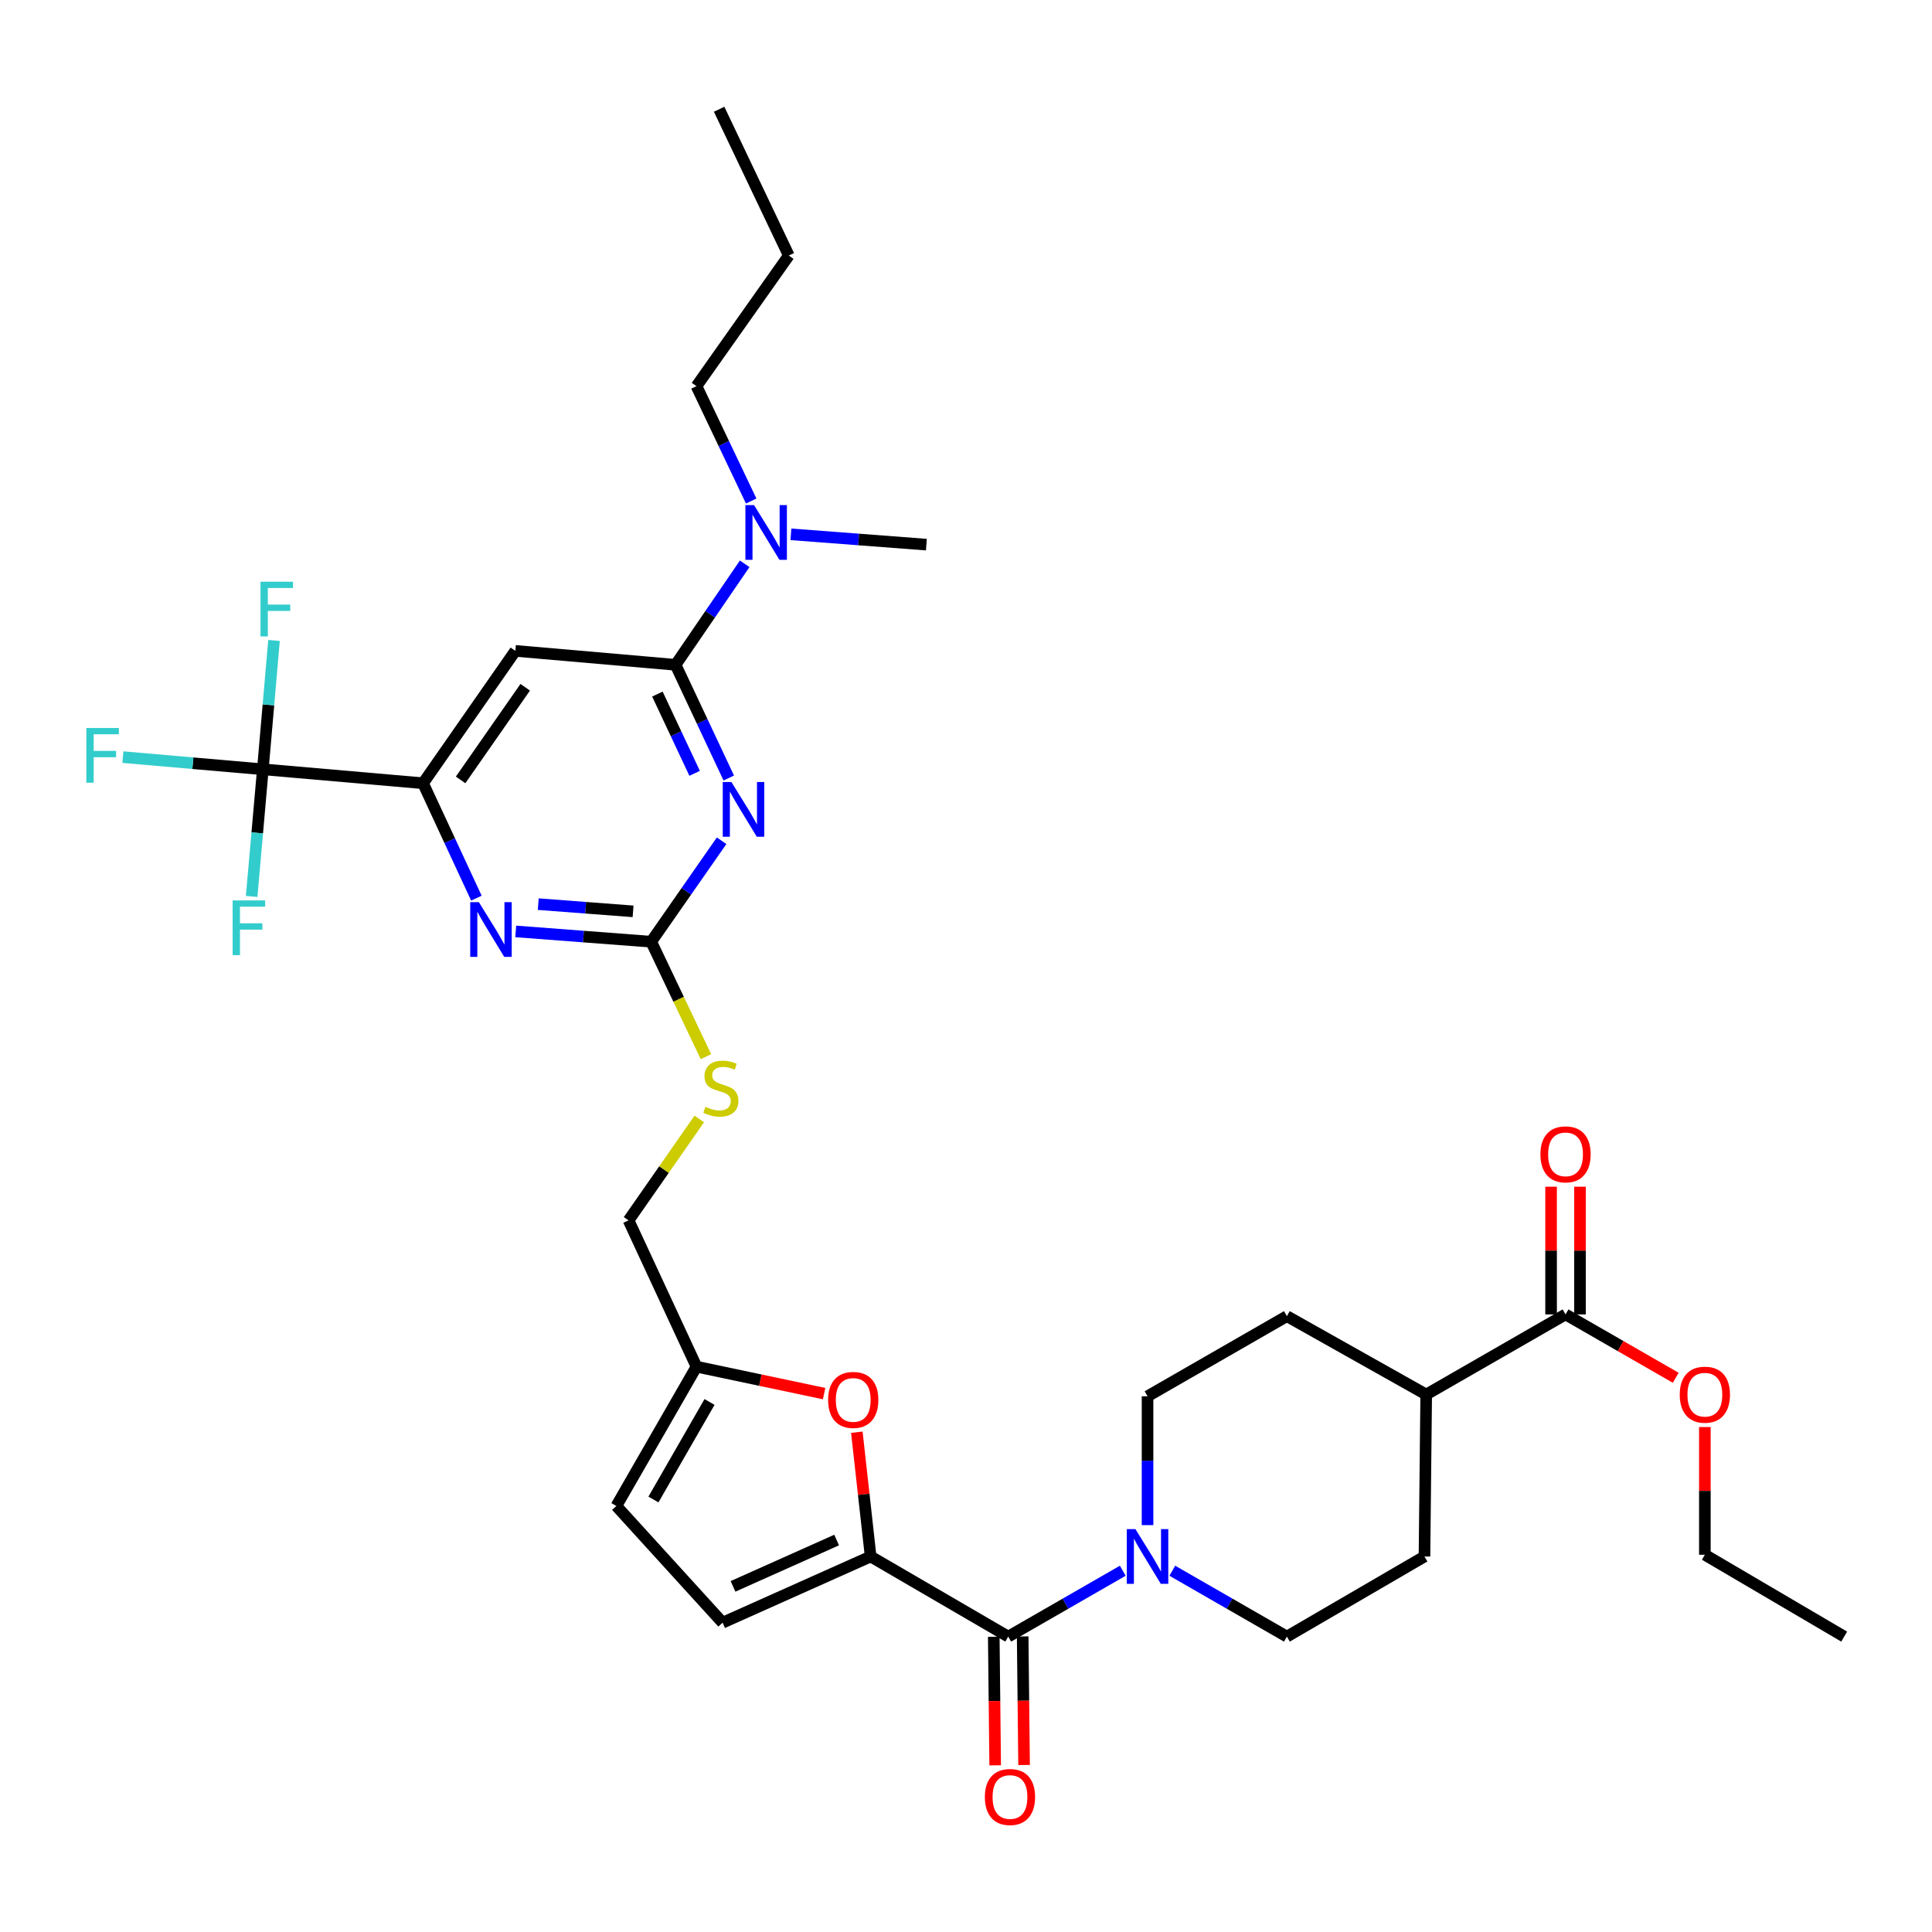 <?xml version='1.0' encoding='iso-8859-1'?>
<svg version='1.1' baseProfile='full'
              xmlns='http://www.w3.org/2000/svg'
                      xmlns:rdkit='http://www.rdkit.org/xml'
                      xmlns:xlink='http://www.w3.org/1999/xlink'
                  xml:space='preserve'
width='1000px' height='1000px' viewBox='0 0 1000 1000'>
<!-- END OF HEADER -->
<rect style='opacity:1.0;fill:#FFFFFF;stroke:none' width='1000' height='1000' x='0' y='0'> </rect>
<path class='bond-0' d='M 521.855,847.104 L 551.501,830.056' style='fill:none;fill-rule:evenodd;stroke:#000000;stroke-width:6px;stroke-linecap:butt;stroke-linejoin:miter;stroke-opacity:1' />
<path class='bond-0' d='M 551.501,830.056 L 581.148,813.008' style='fill:none;fill-rule:evenodd;stroke:#0000FF;stroke-width:6px;stroke-linecap:butt;stroke-linejoin:miter;stroke-opacity:1' />
<path class='bond-1' d='M 514.375,847.185 L 514.738,880.456' style='fill:none;fill-rule:evenodd;stroke:#000000;stroke-width:6px;stroke-linecap:butt;stroke-linejoin:miter;stroke-opacity:1' />
<path class='bond-1' d='M 514.738,880.456 L 515.102,913.726' style='fill:none;fill-rule:evenodd;stroke:#FF0000;stroke-width:6px;stroke-linecap:butt;stroke-linejoin:miter;stroke-opacity:1' />
<path class='bond-1' d='M 529.335,847.022 L 529.699,880.292' style='fill:none;fill-rule:evenodd;stroke:#000000;stroke-width:6px;stroke-linecap:butt;stroke-linejoin:miter;stroke-opacity:1' />
<path class='bond-1' d='M 529.699,880.292 L 530.062,913.563' style='fill:none;fill-rule:evenodd;stroke:#FF0000;stroke-width:6px;stroke-linecap:butt;stroke-linejoin:miter;stroke-opacity:1' />
<path class='bond-2' d='M 521.855,847.104 L 450.64,805.637' style='fill:none;fill-rule:evenodd;stroke:#000000;stroke-width:6px;stroke-linecap:butt;stroke-linejoin:miter;stroke-opacity:1' />
<path class='bond-3' d='M 606.787,813.008 L 636.438,830.056' style='fill:none;fill-rule:evenodd;stroke:#0000FF;stroke-width:6px;stroke-linecap:butt;stroke-linejoin:miter;stroke-opacity:1' />
<path class='bond-3' d='M 636.438,830.056 L 666.088,847.104' style='fill:none;fill-rule:evenodd;stroke:#000000;stroke-width:6px;stroke-linecap:butt;stroke-linejoin:miter;stroke-opacity:1' />
<path class='bond-4' d='M 593.967,789.404 L 593.967,756.057' style='fill:none;fill-rule:evenodd;stroke:#0000FF;stroke-width:6px;stroke-linecap:butt;stroke-linejoin:miter;stroke-opacity:1' />
<path class='bond-4' d='M 593.967,756.057 L 593.967,722.711' style='fill:none;fill-rule:evenodd;stroke:#000000;stroke-width:6px;stroke-linecap:butt;stroke-linejoin:miter;stroke-opacity:1' />
<path class='bond-5' d='M 817.801,680.338 L 817.801,647.287' style='fill:none;fill-rule:evenodd;stroke:#000000;stroke-width:6px;stroke-linecap:butt;stroke-linejoin:miter;stroke-opacity:1' />
<path class='bond-5' d='M 817.801,647.287 L 817.801,614.237' style='fill:none;fill-rule:evenodd;stroke:#FF0000;stroke-width:6px;stroke-linecap:butt;stroke-linejoin:miter;stroke-opacity:1' />
<path class='bond-5' d='M 802.84,680.338 L 802.84,647.287' style='fill:none;fill-rule:evenodd;stroke:#000000;stroke-width:6px;stroke-linecap:butt;stroke-linejoin:miter;stroke-opacity:1' />
<path class='bond-5' d='M 802.84,647.287 L 802.84,614.237' style='fill:none;fill-rule:evenodd;stroke:#FF0000;stroke-width:6px;stroke-linecap:butt;stroke-linejoin:miter;stroke-opacity:1' />
<path class='bond-6' d='M 810.321,680.338 L 738.2,721.805' style='fill:none;fill-rule:evenodd;stroke:#000000;stroke-width:6px;stroke-linecap:butt;stroke-linejoin:miter;stroke-opacity:1' />
<path class='bond-7' d='M 810.321,680.338 L 838.837,696.736' style='fill:none;fill-rule:evenodd;stroke:#000000;stroke-width:6px;stroke-linecap:butt;stroke-linejoin:miter;stroke-opacity:1' />
<path class='bond-7' d='M 838.837,696.736 L 867.354,713.134' style='fill:none;fill-rule:evenodd;stroke:#FF0000;stroke-width:6px;stroke-linecap:butt;stroke-linejoin:miter;stroke-opacity:1' />
<path class='bond-8' d='M 360.5,199.872 L 374.658,229.603' style='fill:none;fill-rule:evenodd;stroke:#000000;stroke-width:6px;stroke-linecap:butt;stroke-linejoin:miter;stroke-opacity:1' />
<path class='bond-8' d='M 374.658,229.603 L 388.815,259.335' style='fill:none;fill-rule:evenodd;stroke:#0000FF;stroke-width:6px;stroke-linecap:butt;stroke-linejoin:miter;stroke-opacity:1' />
<path class='bond-9' d='M 360.5,199.872 L 408.276,132.264' style='fill:none;fill-rule:evenodd;stroke:#000000;stroke-width:6px;stroke-linecap:butt;stroke-linejoin:miter;stroke-opacity:1' />
<path class='bond-10' d='M 385.448,291.827 L 367.563,317.966' style='fill:none;fill-rule:evenodd;stroke:#0000FF;stroke-width:6px;stroke-linecap:butt;stroke-linejoin:miter;stroke-opacity:1' />
<path class='bond-10' d='M 367.563,317.966 L 349.678,344.105' style='fill:none;fill-rule:evenodd;stroke:#000000;stroke-width:6px;stroke-linecap:butt;stroke-linejoin:miter;stroke-opacity:1' />
<path class='bond-11' d='M 409.376,276.567 L 444.433,279.233' style='fill:none;fill-rule:evenodd;stroke:#0000FF;stroke-width:6px;stroke-linecap:butt;stroke-linejoin:miter;stroke-opacity:1' />
<path class='bond-11' d='M 444.433,279.233 L 479.49,281.9' style='fill:none;fill-rule:evenodd;stroke:#000000;stroke-width:6px;stroke-linecap:butt;stroke-linejoin:miter;stroke-opacity:1' />
<path class='bond-12' d='M 365.395,546.935 L 351.228,517.183' style='fill:none;fill-rule:evenodd;stroke:#CCCC00;stroke-width:6px;stroke-linecap:butt;stroke-linejoin:miter;stroke-opacity:1' />
<path class='bond-12' d='M 351.228,517.183 L 337.061,487.432' style='fill:none;fill-rule:evenodd;stroke:#000000;stroke-width:6px;stroke-linecap:butt;stroke-linejoin:miter;stroke-opacity:1' />
<path class='bond-13' d='M 361.949,579.167 L 343.645,605.416' style='fill:none;fill-rule:evenodd;stroke:#CCCC00;stroke-width:6px;stroke-linecap:butt;stroke-linejoin:miter;stroke-opacity:1' />
<path class='bond-13' d='M 343.645,605.416 L 325.342,631.665' style='fill:none;fill-rule:evenodd;stroke:#000000;stroke-width:6px;stroke-linecap:butt;stroke-linejoin:miter;stroke-opacity:1' />
<path class='bond-14' d='M 266.744,336.89 L 218.968,405.403' style='fill:none;fill-rule:evenodd;stroke:#000000;stroke-width:6px;stroke-linecap:butt;stroke-linejoin:miter;stroke-opacity:1' />
<path class='bond-14' d='M 271.85,355.725 L 238.407,403.684' style='fill:none;fill-rule:evenodd;stroke:#000000;stroke-width:6px;stroke-linecap:butt;stroke-linejoin:miter;stroke-opacity:1' />
<path class='bond-15' d='M 266.744,336.89 L 349.678,344.105' style='fill:none;fill-rule:evenodd;stroke:#000000;stroke-width:6px;stroke-linecap:butt;stroke-linejoin:miter;stroke-opacity:1' />
<path class='bond-16' d='M 218.968,405.403 L 136.043,398.189' style='fill:none;fill-rule:evenodd;stroke:#000000;stroke-width:6px;stroke-linecap:butt;stroke-linejoin:miter;stroke-opacity:1' />
<path class='bond-17' d='M 218.968,405.403 L 232.776,435.14' style='fill:none;fill-rule:evenodd;stroke:#000000;stroke-width:6px;stroke-linecap:butt;stroke-linejoin:miter;stroke-opacity:1' />
<path class='bond-17' d='M 232.776,435.14 L 246.583,464.876' style='fill:none;fill-rule:evenodd;stroke:#0000FF;stroke-width:6px;stroke-linecap:butt;stroke-linejoin:miter;stroke-opacity:1' />
<path class='bond-18' d='M 266.946,482.098 L 302.004,484.765' style='fill:none;fill-rule:evenodd;stroke:#0000FF;stroke-width:6px;stroke-linecap:butt;stroke-linejoin:miter;stroke-opacity:1' />
<path class='bond-18' d='M 302.004,484.765 L 337.061,487.432' style='fill:none;fill-rule:evenodd;stroke:#000000;stroke-width:6px;stroke-linecap:butt;stroke-linejoin:miter;stroke-opacity:1' />
<path class='bond-18' d='M 278.598,467.98 L 303.138,469.847' style='fill:none;fill-rule:evenodd;stroke:#0000FF;stroke-width:6px;stroke-linecap:butt;stroke-linejoin:miter;stroke-opacity:1' />
<path class='bond-18' d='M 303.138,469.847 L 327.679,471.714' style='fill:none;fill-rule:evenodd;stroke:#000000;stroke-width:6px;stroke-linecap:butt;stroke-linejoin:miter;stroke-opacity:1' />
<path class='bond-19' d='M 337.061,487.432 L 355.283,461.303' style='fill:none;fill-rule:evenodd;stroke:#000000;stroke-width:6px;stroke-linecap:butt;stroke-linejoin:miter;stroke-opacity:1' />
<path class='bond-19' d='M 355.283,461.303 L 373.505,435.175' style='fill:none;fill-rule:evenodd;stroke:#0000FF;stroke-width:6px;stroke-linecap:butt;stroke-linejoin:miter;stroke-opacity:1' />
<path class='bond-20' d='M 377.212,402.7 L 363.445,373.402' style='fill:none;fill-rule:evenodd;stroke:#0000FF;stroke-width:6px;stroke-linecap:butt;stroke-linejoin:miter;stroke-opacity:1' />
<path class='bond-20' d='M 363.445,373.402 L 349.678,344.105' style='fill:none;fill-rule:evenodd;stroke:#000000;stroke-width:6px;stroke-linecap:butt;stroke-linejoin:miter;stroke-opacity:1' />
<path class='bond-20' d='M 359.541,400.273 L 349.904,379.765' style='fill:none;fill-rule:evenodd;stroke:#0000FF;stroke-width:6px;stroke-linecap:butt;stroke-linejoin:miter;stroke-opacity:1' />
<path class='bond-20' d='M 349.904,379.765 L 340.268,359.257' style='fill:none;fill-rule:evenodd;stroke:#000000;stroke-width:6px;stroke-linecap:butt;stroke-linejoin:miter;stroke-opacity:1' />
<path class='bond-21' d='M 426.558,721.332 L 393.529,714.358' style='fill:none;fill-rule:evenodd;stroke:#FF0000;stroke-width:6px;stroke-linecap:butt;stroke-linejoin:miter;stroke-opacity:1' />
<path class='bond-21' d='M 393.529,714.358 L 360.5,707.384' style='fill:none;fill-rule:evenodd;stroke:#000000;stroke-width:6px;stroke-linecap:butt;stroke-linejoin:miter;stroke-opacity:1' />
<path class='bond-22' d='M 443.497,741.315 L 447.068,773.476' style='fill:none;fill-rule:evenodd;stroke:#FF0000;stroke-width:6px;stroke-linecap:butt;stroke-linejoin:miter;stroke-opacity:1' />
<path class='bond-22' d='M 447.068,773.476 L 450.64,805.637' style='fill:none;fill-rule:evenodd;stroke:#000000;stroke-width:6px;stroke-linecap:butt;stroke-linejoin:miter;stroke-opacity:1' />
<path class='bond-23' d='M 360.5,707.384 L 319.033,779.496' style='fill:none;fill-rule:evenodd;stroke:#000000;stroke-width:6px;stroke-linecap:butt;stroke-linejoin:miter;stroke-opacity:1' />
<path class='bond-23' d='M 367.25,725.659 L 338.223,776.138' style='fill:none;fill-rule:evenodd;stroke:#000000;stroke-width:6px;stroke-linecap:butt;stroke-linejoin:miter;stroke-opacity:1' />
<path class='bond-24' d='M 360.5,707.384 L 325.342,631.665' style='fill:none;fill-rule:evenodd;stroke:#000000;stroke-width:6px;stroke-linecap:butt;stroke-linejoin:miter;stroke-opacity:1' />
<path class='bond-25' d='M 319.033,779.496 L 374.023,839.898' style='fill:none;fill-rule:evenodd;stroke:#000000;stroke-width:6px;stroke-linecap:butt;stroke-linejoin:miter;stroke-opacity:1' />
<path class='bond-26' d='M 374.023,839.898 L 450.64,805.637' style='fill:none;fill-rule:evenodd;stroke:#000000;stroke-width:6px;stroke-linecap:butt;stroke-linejoin:miter;stroke-opacity:1' />
<path class='bond-26' d='M 379.408,821.101 L 433.041,797.118' style='fill:none;fill-rule:evenodd;stroke:#000000;stroke-width:6px;stroke-linecap:butt;stroke-linejoin:miter;stroke-opacity:1' />
<path class='bond-27' d='M 136.043,398.189 L 99.826,395.038' style='fill:none;fill-rule:evenodd;stroke:#000000;stroke-width:6px;stroke-linecap:butt;stroke-linejoin:miter;stroke-opacity:1' />
<path class='bond-27' d='M 99.826,395.038 L 63.61,391.888' style='fill:none;fill-rule:evenodd;stroke:#33CCCC;stroke-width:6px;stroke-linecap:butt;stroke-linejoin:miter;stroke-opacity:1' />
<path class='bond-28' d='M 136.043,398.189 L 133.149,431.094' style='fill:none;fill-rule:evenodd;stroke:#000000;stroke-width:6px;stroke-linecap:butt;stroke-linejoin:miter;stroke-opacity:1' />
<path class='bond-28' d='M 133.149,431.094 L 130.255,463.998' style='fill:none;fill-rule:evenodd;stroke:#33CCCC;stroke-width:6px;stroke-linecap:butt;stroke-linejoin:miter;stroke-opacity:1' />
<path class='bond-29' d='M 136.043,398.189 L 138.94,364.842' style='fill:none;fill-rule:evenodd;stroke:#000000;stroke-width:6px;stroke-linecap:butt;stroke-linejoin:miter;stroke-opacity:1' />
<path class='bond-29' d='M 138.94,364.842 L 141.838,331.496' style='fill:none;fill-rule:evenodd;stroke:#33CCCC;stroke-width:6px;stroke-linecap:butt;stroke-linejoin:miter;stroke-opacity:1' />
<path class='bond-30' d='M 408.276,132.264 L 372.22,56.545' style='fill:none;fill-rule:evenodd;stroke:#000000;stroke-width:6px;stroke-linecap:butt;stroke-linejoin:miter;stroke-opacity:1' />
<path class='bond-31' d='M 738.2,721.805 L 666.088,681.244' style='fill:none;fill-rule:evenodd;stroke:#000000;stroke-width:6px;stroke-linecap:butt;stroke-linejoin:miter;stroke-opacity:1' />
<path class='bond-32' d='M 738.2,721.805 L 737.303,805.637' style='fill:none;fill-rule:evenodd;stroke:#000000;stroke-width:6px;stroke-linecap:butt;stroke-linejoin:miter;stroke-opacity:1' />
<path class='bond-33' d='M 882.433,738.638 L 882.433,771.689' style='fill:none;fill-rule:evenodd;stroke:#FF0000;stroke-width:6px;stroke-linecap:butt;stroke-linejoin:miter;stroke-opacity:1' />
<path class='bond-33' d='M 882.433,771.689 L 882.433,804.739' style='fill:none;fill-rule:evenodd;stroke:#000000;stroke-width:6px;stroke-linecap:butt;stroke-linejoin:miter;stroke-opacity:1' />
<path class='bond-34' d='M 593.967,722.711 L 666.088,681.244' style='fill:none;fill-rule:evenodd;stroke:#000000;stroke-width:6px;stroke-linecap:butt;stroke-linejoin:miter;stroke-opacity:1' />
<path class='bond-35' d='M 666.088,847.104 L 737.303,805.637' style='fill:none;fill-rule:evenodd;stroke:#000000;stroke-width:6px;stroke-linecap:butt;stroke-linejoin:miter;stroke-opacity:1' />
<path class='bond-36' d='M 882.433,804.739 L 954.545,847.104' style='fill:none;fill-rule:evenodd;stroke:#000000;stroke-width:6px;stroke-linecap:butt;stroke-linejoin:miter;stroke-opacity:1' />
<path  class='atom-1' d='M 587.707 791.477
L 596.987 806.477
Q 597.907 807.957, 599.387 810.637
Q 600.867 813.317, 600.947 813.477
L 600.947 791.477
L 604.707 791.477
L 604.707 819.797
L 600.827 819.797
L 590.867 803.397
Q 589.707 801.477, 588.467 799.277
Q 587.267 797.077, 586.907 796.397
L 586.907 819.797
L 583.227 819.797
L 583.227 791.477
L 587.707 791.477
' fill='#0000FF'/>
<path  class='atom-2' d='M 509.761 930.118
Q 509.761 923.318, 513.121 919.518
Q 516.481 915.718, 522.761 915.718
Q 529.041 915.718, 532.401 919.518
Q 535.761 923.318, 535.761 930.118
Q 535.761 936.998, 532.361 940.918
Q 528.961 944.798, 522.761 944.798
Q 516.521 944.798, 513.121 940.918
Q 509.761 937.038, 509.761 930.118
M 522.761 941.598
Q 527.081 941.598, 529.401 938.718
Q 531.761 935.798, 531.761 930.118
Q 531.761 924.558, 529.401 921.758
Q 527.081 918.918, 522.761 918.918
Q 518.441 918.918, 516.081 921.718
Q 513.761 924.518, 513.761 930.118
Q 513.761 935.838, 516.081 938.718
Q 518.441 941.598, 522.761 941.598
' fill='#FF0000'/>
<path  class='atom-4' d='M 797.321 597.484
Q 797.321 590.684, 800.681 586.884
Q 804.041 583.084, 810.321 583.084
Q 816.601 583.084, 819.961 586.884
Q 823.321 590.684, 823.321 597.484
Q 823.321 604.364, 819.921 608.284
Q 816.521 612.164, 810.321 612.164
Q 804.081 612.164, 800.681 608.284
Q 797.321 604.404, 797.321 597.484
M 810.321 608.964
Q 814.641 608.964, 816.961 606.084
Q 819.321 603.164, 819.321 597.484
Q 819.321 591.924, 816.961 589.124
Q 814.641 586.284, 810.321 586.284
Q 806.001 586.284, 803.641 589.084
Q 801.321 591.884, 801.321 597.484
Q 801.321 603.204, 803.641 606.084
Q 806.001 608.964, 810.321 608.964
' fill='#FF0000'/>
<path  class='atom-6' d='M 390.296 261.431
L 399.576 276.431
Q 400.496 277.911, 401.976 280.591
Q 403.456 283.271, 403.536 283.431
L 403.536 261.431
L 407.296 261.431
L 407.296 289.751
L 403.416 289.751
L 393.456 273.351
Q 392.296 271.431, 391.056 269.231
Q 389.856 267.031, 389.496 266.351
L 389.496 289.751
L 385.816 289.751
L 385.816 261.431
L 390.296 261.431
' fill='#0000FF'/>
<path  class='atom-8' d='M 365.117 572.871
Q 365.437 572.991, 366.757 573.551
Q 368.077 574.111, 369.517 574.471
Q 370.997 574.791, 372.437 574.791
Q 375.117 574.791, 376.677 573.511
Q 378.237 572.191, 378.237 569.911
Q 378.237 568.351, 377.437 567.391
Q 376.677 566.431, 375.477 565.911
Q 374.277 565.391, 372.277 564.791
Q 369.757 564.031, 368.237 563.311
Q 366.757 562.591, 365.677 561.071
Q 364.637 559.551, 364.637 556.991
Q 364.637 553.431, 367.037 551.231
Q 369.477 549.031, 374.277 549.031
Q 377.557 549.031, 381.277 550.591
L 380.357 553.671
Q 376.957 552.271, 374.397 552.271
Q 371.637 552.271, 370.117 553.431
Q 368.597 554.551, 368.637 556.511
Q 368.637 558.031, 369.397 558.951
Q 370.197 559.871, 371.317 560.391
Q 372.477 560.911, 374.397 561.511
Q 376.957 562.311, 378.477 563.111
Q 379.997 563.911, 381.077 565.551
Q 382.197 567.151, 382.197 569.911
Q 382.197 573.831, 379.557 575.951
Q 376.957 578.031, 372.597 578.031
Q 370.077 578.031, 368.157 577.471
Q 366.277 576.951, 364.037 576.031
L 365.117 572.871
' fill='#CCCC00'/>
<path  class='atom-11' d='M 247.867 466.963
L 257.147 481.963
Q 258.067 483.443, 259.547 486.123
Q 261.027 488.803, 261.107 488.963
L 261.107 466.963
L 264.867 466.963
L 264.867 495.283
L 260.987 495.283
L 251.027 478.883
Q 249.867 476.963, 248.627 474.763
Q 247.427 472.563, 247.067 471.883
L 247.067 495.283
L 243.387 495.283
L 243.387 466.963
L 247.867 466.963
' fill='#0000FF'/>
<path  class='atom-13' d='M 378.577 404.767
L 387.857 419.767
Q 388.777 421.247, 390.257 423.927
Q 391.737 426.607, 391.817 426.767
L 391.817 404.767
L 395.577 404.767
L 395.577 433.087
L 391.697 433.087
L 381.737 416.687
Q 380.577 414.767, 379.337 412.567
Q 378.137 410.367, 377.777 409.687
L 377.777 433.087
L 374.097 433.087
L 374.097 404.767
L 378.577 404.767
' fill='#0000FF'/>
<path  class='atom-15' d='M 428.631 724.595
Q 428.631 717.795, 431.991 713.995
Q 435.351 710.195, 441.631 710.195
Q 447.911 710.195, 451.271 713.995
Q 454.631 717.795, 454.631 724.595
Q 454.631 731.475, 451.231 735.395
Q 447.831 739.275, 441.631 739.275
Q 435.391 739.275, 431.991 735.395
Q 428.631 731.515, 428.631 724.595
M 441.631 736.075
Q 445.951 736.075, 448.271 733.195
Q 450.631 730.275, 450.631 724.595
Q 450.631 719.035, 448.271 716.235
Q 445.951 713.395, 441.631 713.395
Q 437.311 713.395, 434.951 716.195
Q 432.631 718.995, 432.631 724.595
Q 432.631 730.315, 434.951 733.195
Q 437.311 736.075, 441.631 736.075
' fill='#FF0000'/>
<path  class='atom-20' d='M 44.689 376.814
L 61.529 376.814
L 61.529 380.054
L 48.489 380.054
L 48.489 388.654
L 60.089 388.654
L 60.089 391.934
L 48.489 391.934
L 48.489 405.134
L 44.689 405.134
L 44.689 376.814
' fill='#33CCCC'/>
<path  class='atom-21' d='M 120.408 466.057
L 137.248 466.057
L 137.248 469.297
L 124.208 469.297
L 124.208 477.897
L 135.808 477.897
L 135.808 481.177
L 124.208 481.177
L 124.208 494.377
L 120.408 494.377
L 120.408 466.057
' fill='#33CCCC'/>
<path  class='atom-22' d='M 134.829 301.095
L 151.669 301.095
L 151.669 304.335
L 138.629 304.335
L 138.629 312.935
L 150.229 312.935
L 150.229 316.215
L 138.629 316.215
L 138.629 329.415
L 134.829 329.415
L 134.829 301.095
' fill='#33CCCC'/>
<path  class='atom-28' d='M 869.433 721.885
Q 869.433 715.085, 872.793 711.285
Q 876.153 707.485, 882.433 707.485
Q 888.713 707.485, 892.073 711.285
Q 895.433 715.085, 895.433 721.885
Q 895.433 728.765, 892.033 732.685
Q 888.633 736.565, 882.433 736.565
Q 876.193 736.565, 872.793 732.685
Q 869.433 728.805, 869.433 721.885
M 882.433 733.365
Q 886.753 733.365, 889.073 730.485
Q 891.433 727.565, 891.433 721.885
Q 891.433 716.325, 889.073 713.525
Q 886.753 710.685, 882.433 710.685
Q 878.113 710.685, 875.753 713.485
Q 873.433 716.285, 873.433 721.885
Q 873.433 727.605, 875.753 730.485
Q 878.113 733.365, 882.433 733.365
' fill='#FF0000'/>
</svg>
